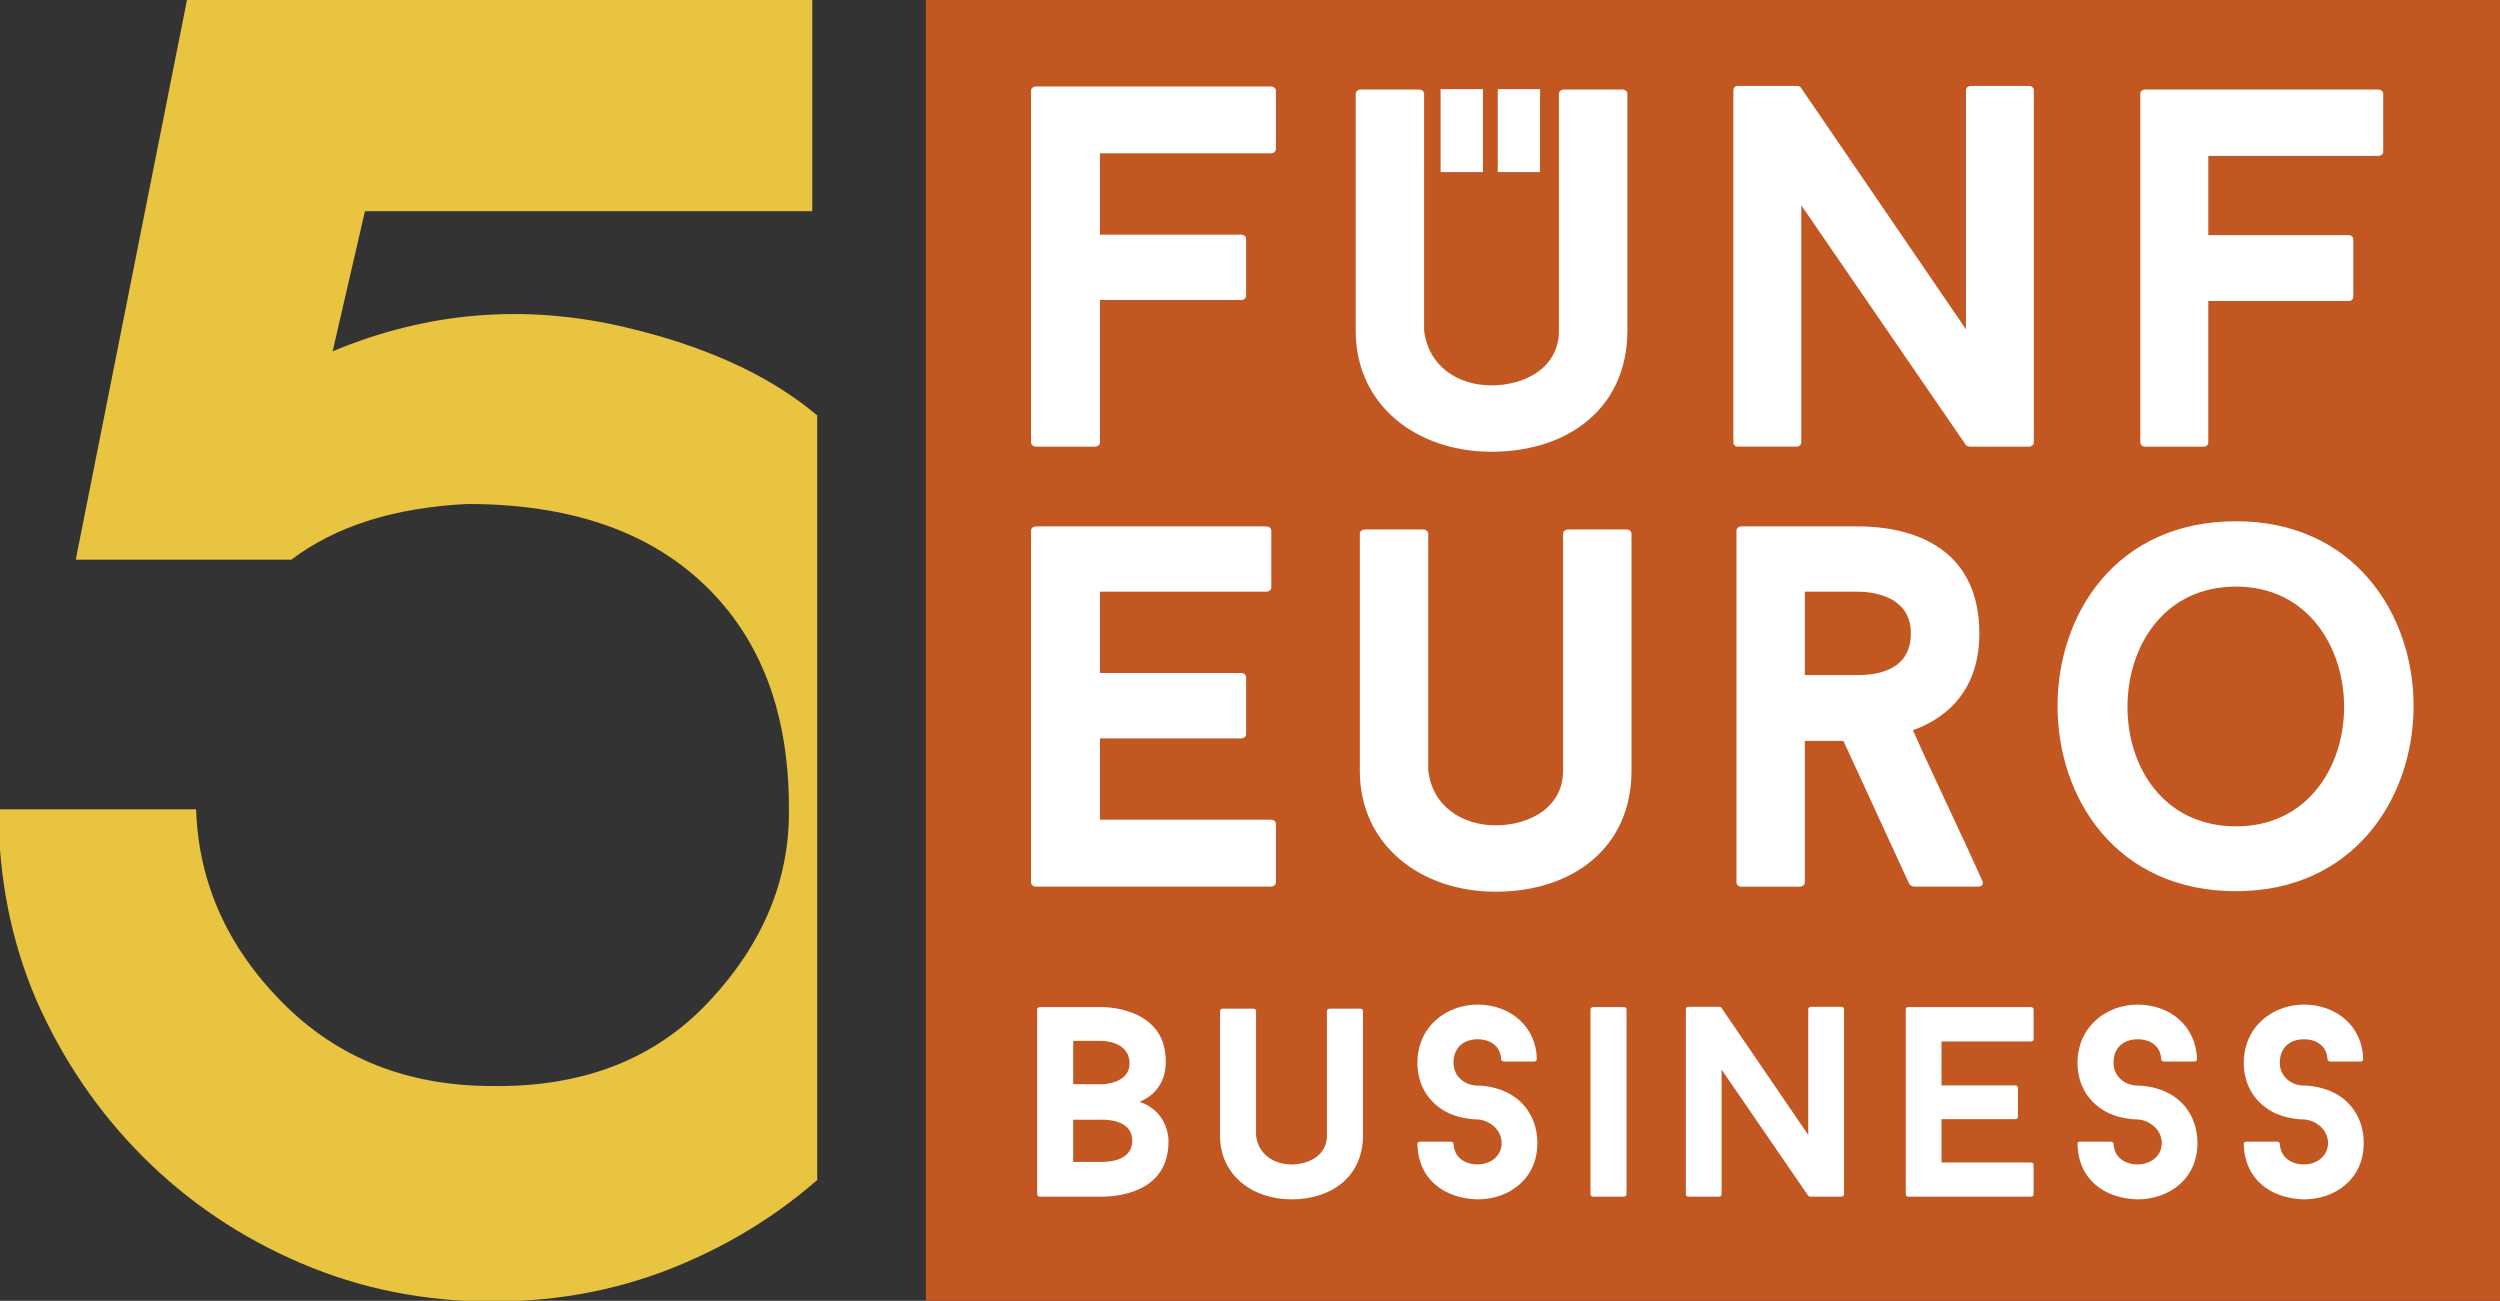 <?xml version="1.0" encoding="UTF-8"?>
<!-- Generator: Adobe Illustrator 16.0.3, SVG Export Plug-In . SVG Version: 6.00 Build 0)  -->
<!DOCTYPE svg PUBLIC "-//W3C//DTD SVG 1.1//EN" "http://www.w3.org/Graphics/SVG/1.1/DTD/svg11.dtd">
<svg version="1.1" id="Ebene_1" xmlns="http://www.w3.org/2000/svg" xmlns:xlink="http://www.w3.org/1999/xlink" x="0px" y="0px" width="285.134px" height="148.359px" viewBox="0 0 285.134 148.359" enable-background="new 0 0 285.134 148.359" xml:space="preserve">
<rect x="0" y="0" width="285.134" height="148.359" fill="#333333" stroke="none"/>
<g>
	<g>
		<defs>
			<polygon id="SVGID_1_" points="-4.041,-10.036 -4.041,155.666 93.21,155.666 93.21,-10.036 -4.041,-10.036    "/>
		</defs>
		<clipPath id="SVGID_2_">
			<use xlink:href="#SVGID_1_" overflow="visible"/>
		</clipPath>
		<path clip-path="url(#SVGID_2_)" fill="#E8C441" d="M37.938,40.068c10.787-4.508,21.887-5.431,33.29-2.766    c11.407,2.662,19.908,7.168,25.51,13.522c5.601,6.348,9.628,12.875,12.087,19.564c2.459,6.693,3.69,13.931,3.69,21.712    c0,7.795-1.47,15.097-4.404,21.929c-2.941,6.827-6.968,12.806-12.089,17.923c-5.124,5.126-11.098,9.155-17.928,12.086    c-6.83,2.946-14.133,4.407-21.922,4.407c-7.784,0-15.092-1.461-21.924-4.407c-6.83-2.931-12.804-6.96-17.925-12.086    c-5.122-5.117-9.185-11.096-12.191-17.923c-2.867-6.698-4.303-13.931-4.303-21.722h22.538c0.272,8.34,3.547,15.678,9.833,22.03    s14.272,9.528,23.973,9.528c10.379,0.134,18.644-3.111,24.789-9.74c6.149-6.615,9.153-13.954,9.015-22.025    c0-10.787-3.206-19.255-9.63-25.4c-6.419-6.147-15.438-9.219-27.043-9.219c-8.33,0.41-15.025,2.526-20.076,6.353H8.639    L21.344-0.09h71.297v24.176H41.624L37.938,40.068L37.938,40.068z"/>
	</g>
	<polygon fill="#C35722" points="105.599,0 105.599,148.359 285.134,148.359 285.134,0 105.599,0  "/>
	<path fill="#FFFFFF" d="M271.812,17.31v-6.629c0-0.234-0.23-0.472-0.585-0.472h-26.585c-0.291,0-0.53,0.238-0.53,0.472v39.788   c0,0.235,0.239,0.472,0.53,0.472h6.693c0.355,0,0.53-0.237,0.53-0.472V34.329h16.014c0.351,0,0.525-0.235,0.525-0.465V27.29   c0-0.235-0.175-0.47-0.525-0.47h-16.014v-9.038h19.361C271.581,17.782,271.812,17.547,271.812,17.31L271.812,17.31z M255.036,59.45   c-13.677,0-20.365,10.566-20.365,21.072c0,10.506,6.688,21.122,20.365,21.122c13.429,0,20.242-10.616,20.242-21.122   C275.278,70.016,268.465,59.45,255.036,59.45L255.036,59.45z M255.036,66.904c8.15,0,12.318,6.869,12.318,13.733   c0,6.809-4.168,13.612-12.318,13.612c-8.278,0-12.391-6.803-12.391-13.612C242.646,73.773,246.758,66.904,255.036,66.904   L255.036,66.904z M231.965,50.468v-40.2c0-0.235-0.235-0.47-0.577-0.47h-6.577c-0.352,0-0.586,0.235-0.586,0.47v27.29   l-18.84-27.583c-0.061-0.117-0.295-0.177-0.415-0.177h-6.744c-0.355,0-0.53,0.235-0.53,0.47v40.2c0,0.235,0.175,0.472,0.53,0.472   h6.693c0.29,0,0.525-0.237,0.525-0.472V23.416l18.78,27.35c0.056,0.115,0.354,0.175,0.471,0.175h6.692   C231.729,50.94,231.965,50.703,231.965,50.468L231.965,50.468z M206.237,129.44l-9.916-14.517   c-0.027-0.063-0.152-0.096-0.216-0.096h-3.546c-0.188,0-0.281,0.129-0.281,0.248v21.164c0,0.114,0.093,0.244,0.281,0.244h3.513   c0.162,0,0.281-0.13,0.281-0.244v-14.249l9.884,14.396c0.032,0.063,0.189,0.097,0.249,0.097h3.521c0.189,0,0.313-0.13,0.313-0.244   v-21.164c0-0.119-0.124-0.248-0.313-0.248h-3.462c-0.184,0-0.309,0.129-0.309,0.248V129.44L206.237,129.44z M186.079,87.916V60.861   c0-0.238-0.24-0.47-0.53-0.47h-6.693c-0.351,0-0.581,0.232-0.581,0.47v27.055c0,4.163-3.816,6.214-7.694,6.214   c-3.816,0-7.215-2.167-7.684-6.274V60.861c0-0.238-0.236-0.47-0.586-0.47h-6.629c-0.355,0-0.59,0.232-0.59,0.47v27.055   c0,8.505,6.984,13.788,15.489,13.788C179.386,101.703,186.079,96.66,186.079,87.916L186.079,87.916z M185.608,37.733V10.681   c0-0.234-0.239-0.472-0.53-0.472h-6.688c-0.355,0-0.59,0.238-0.59,0.472v27.053c0,4.167-3.813,6.219-7.694,6.219   c-3.808,0-7.209-2.169-7.68-6.276V10.681c0-0.234-0.239-0.472-0.59-0.472h-6.629c-0.355,0-0.585,0.238-0.585,0.472v27.053   c0,8.51,6.979,13.79,15.484,13.79C178.92,51.523,185.608,46.478,185.608,37.733L185.608,37.733z M170.825,19.628h4.822v-9.459   h-4.822V19.628L170.825,19.628z M164.307,19.628h4.832v-9.459h-4.832V19.628L164.307,19.628z M155.179,115.044h-3.521   c-0.185,0-0.314,0.125-0.314,0.249v14.239c0,2.2-2.005,3.274-4.042,3.274c-2.01,0-3.803-1.145-4.043-3.306v-14.208   c0-0.124-0.124-0.249-0.313-0.249h-3.489c-0.187,0-0.309,0.125-0.309,0.249v14.239c0,4.481,3.676,7.261,8.155,7.261   c4.632,0,8.15-2.659,8.15-7.261v-14.239C155.451,115.169,155.332,115.044,155.179,115.044L155.179,115.044z M145.526,100.652   v-6.698c0-0.23-0.24-0.465-0.585-0.465h-19.486v-9.275h16.139c0.292,0,0.53-0.226,0.53-0.461V77.23c0-0.235-0.238-0.47-0.53-0.47   h-16.139v-9.275h18.956c0.346,0,0.585-0.23,0.585-0.465v-6.512c0-0.237-0.239-0.47-0.585-0.47h-26.232   c-0.355,0-0.585,0.233-0.585,0.47v40.145c0,0.235,0.23,0.47,0.585,0.47h26.762C145.286,101.122,145.526,100.888,145.526,100.652   L145.526,100.652z M145.526,17.02v-6.694c0-0.23-0.24-0.467-0.585-0.467h-26.762c-0.355,0-0.585,0.237-0.585,0.467v40.143   c0,0.235,0.23,0.472,0.585,0.472h6.691c0.353,0,0.585-0.237,0.585-0.472V34.214h16.139c0.292,0,0.53-0.235,0.53-0.47V27.23   c0-0.235-0.238-0.468-0.53-0.468h-16.139v-9.274h19.486C145.286,17.487,145.526,17.252,145.526,17.02L145.526,17.02z    M118.296,115.109v21.131c0,0.114,0.123,0.244,0.309,0.244h7.039c1.452,0,7.63-0.281,7.63-6.306c0,0,0.127-3.334-3.303-4.509   c1.636-0.678,2.994-2.102,2.994-4.623c0-6.334-7.32-6.187-7.32-6.187h-7.039C118.419,114.86,118.296,114.984,118.296,115.109   L118.296,115.109z M122.404,127.707h3.24c0,0,3.495-0.188,3.495,2.384c0,2.07-2.135,2.434-3.495,2.434h-3.24V127.707   L122.404,127.707z M122.404,118.718h3.24c0,0,3.183-0.027,3.183,2.568c0,2.374-3.183,2.374-3.183,2.374h-3.24V118.718   L122.404,118.718z M171.268,130.362c0,1.518-1.295,2.444-2.743,2.444c-1.425,0-2.688-0.775-2.748-2.38   c0-0.119-0.161-0.217-0.318-0.217h-3.485c-0.185,0-0.313,0.098-0.313,0.217c0.064,4.075,3.061,6.27,6.864,6.366   c3.518,0,6.818-2.264,6.818-6.431c0-2.526-1.264-4.753-3.605-5.831c-1.554-0.715-3.056-0.715-3.213-0.715   c-1.425,0-2.748-1.023-2.748-2.591c0-1.82,1.235-2.691,2.748-2.691c1.415,0,2.623,0.746,2.683,2.286   c0,0.124,0.157,0.253,0.313,0.253h3.453c0.185,0,0.31-0.129,0.31-0.253c-0.061-3.711-2.992-6.241-6.759-6.241   c-3.554,0-6.864,2.503-6.864,6.646c0,2.563,1.305,4.656,3.586,5.744c1.581,0.705,3.088,0.705,3.277,0.705   C169.755,127.734,171.268,128.754,171.268,130.362L171.268,130.362z M181.399,115.109v21.131c0,0.114,0.134,0.244,0.313,0.244   h3.489c0.181,0,0.31-0.13,0.31-0.244v-21.131c0-0.125-0.129-0.249-0.31-0.249h-3.489   C181.533,114.86,181.399,114.984,181.399,115.109L181.399,115.109z M226.102,100.473c-2.582-5.753-5.343-11.391-7.925-17.19   c4.107-1.475,7.574-4.757,7.574-11.044c0-12.082-11.566-12.2-13.913-12.2H198.58c-0.295,0-0.529,0.233-0.529,0.47v40.145   c0,0.235,0.234,0.47,0.529,0.47h6.689c0.35,0,0.581-0.234,0.581-0.47V84.509h4.401l7.51,16.318c0.064,0.12,0.351,0.295,0.53,0.295   h7.339C226.041,101.122,226.28,100.827,226.102,100.473L226.102,100.473z M217.941,72.238c0,4.522-4.406,4.757-6.104,4.757h-5.987   v-9.51h5.987C213.069,67.485,217.941,67.72,217.941,72.238L217.941,72.238z M217.36,115.109v21.131   c0,0.114,0.125,0.244,0.277,0.244h13.99c0.188,0,0.313-0.13,0.313-0.244v-3.406c0-0.12-0.125-0.249-0.313-0.249h-10.192v-4.942   h8.437c0.184,0,0.281-0.124,0.281-0.239v-3.375c0-0.115-0.098-0.239-0.281-0.239h-8.437v-5.006h10.192   c0.188,0,0.313-0.12,0.313-0.249v-3.425c0-0.125-0.125-0.249-0.313-0.249h-13.99C217.485,114.86,217.36,114.984,217.36,115.109   L217.36,115.109z M246.56,130.362c0,1.518-1.305,2.444-2.758,2.444c-1.424,0-2.683-0.775-2.747-2.38   c0-0.119-0.152-0.217-0.309-0.217h-3.494c-0.185,0-0.304,0.098-0.304,0.217c0.055,4.075,3.052,6.27,6.854,6.366   c3.519,0,6.827-2.264,6.827-6.431c0-2.526-1.263-4.753-3.613-5.831c-1.544-0.715-3.061-0.715-3.214-0.715   c-1.424,0-2.747-1.023-2.747-2.591c0-1.82,1.231-2.691,2.747-2.691c1.426,0,2.628,0.746,2.692,2.286   c0,0.124,0.157,0.253,0.305,0.253h3.462c0.189,0,0.309-0.129,0.309-0.253c-0.064-3.711-2.997-6.241-6.768-6.241   c-3.549,0-6.854,2.503-6.854,6.646c0,2.563,1.299,4.656,3.581,5.744c1.572,0.705,3.084,0.705,3.272,0.705   C245.037,127.734,246.56,128.754,246.56,130.362L246.56,130.362z M265.52,130.362c0,1.518-1.301,2.444-2.748,2.444   c-1.42,0-2.687-0.775-2.752-2.38c0-0.119-0.151-0.217-0.309-0.217h-3.489c-0.185,0-0.309,0.098-0.309,0.217   c0.06,4.075,3.057,6.27,6.858,6.366c3.522,0,6.822-2.264,6.822-6.431c0-2.526-1.263-4.753-3.608-5.831   c-1.554-0.715-3.061-0.715-3.214-0.715c-1.42,0-2.752-1.023-2.752-2.591c0-1.82,1.24-2.691,2.752-2.691   c1.42,0,2.623,0.746,2.688,2.286c0,0.124,0.151,0.253,0.309,0.253h3.462c0.18,0,0.299-0.129,0.299-0.253   c-0.06-3.711-2.991-6.241-6.758-6.241c-3.554,0-6.858,2.503-6.858,6.646c0,2.563,1.299,4.656,3.58,5.744   c1.577,0.705,3.085,0.705,3.278,0.705C264.003,127.734,265.52,128.754,265.52,130.362L265.52,130.362z"/>
</g>
</svg>